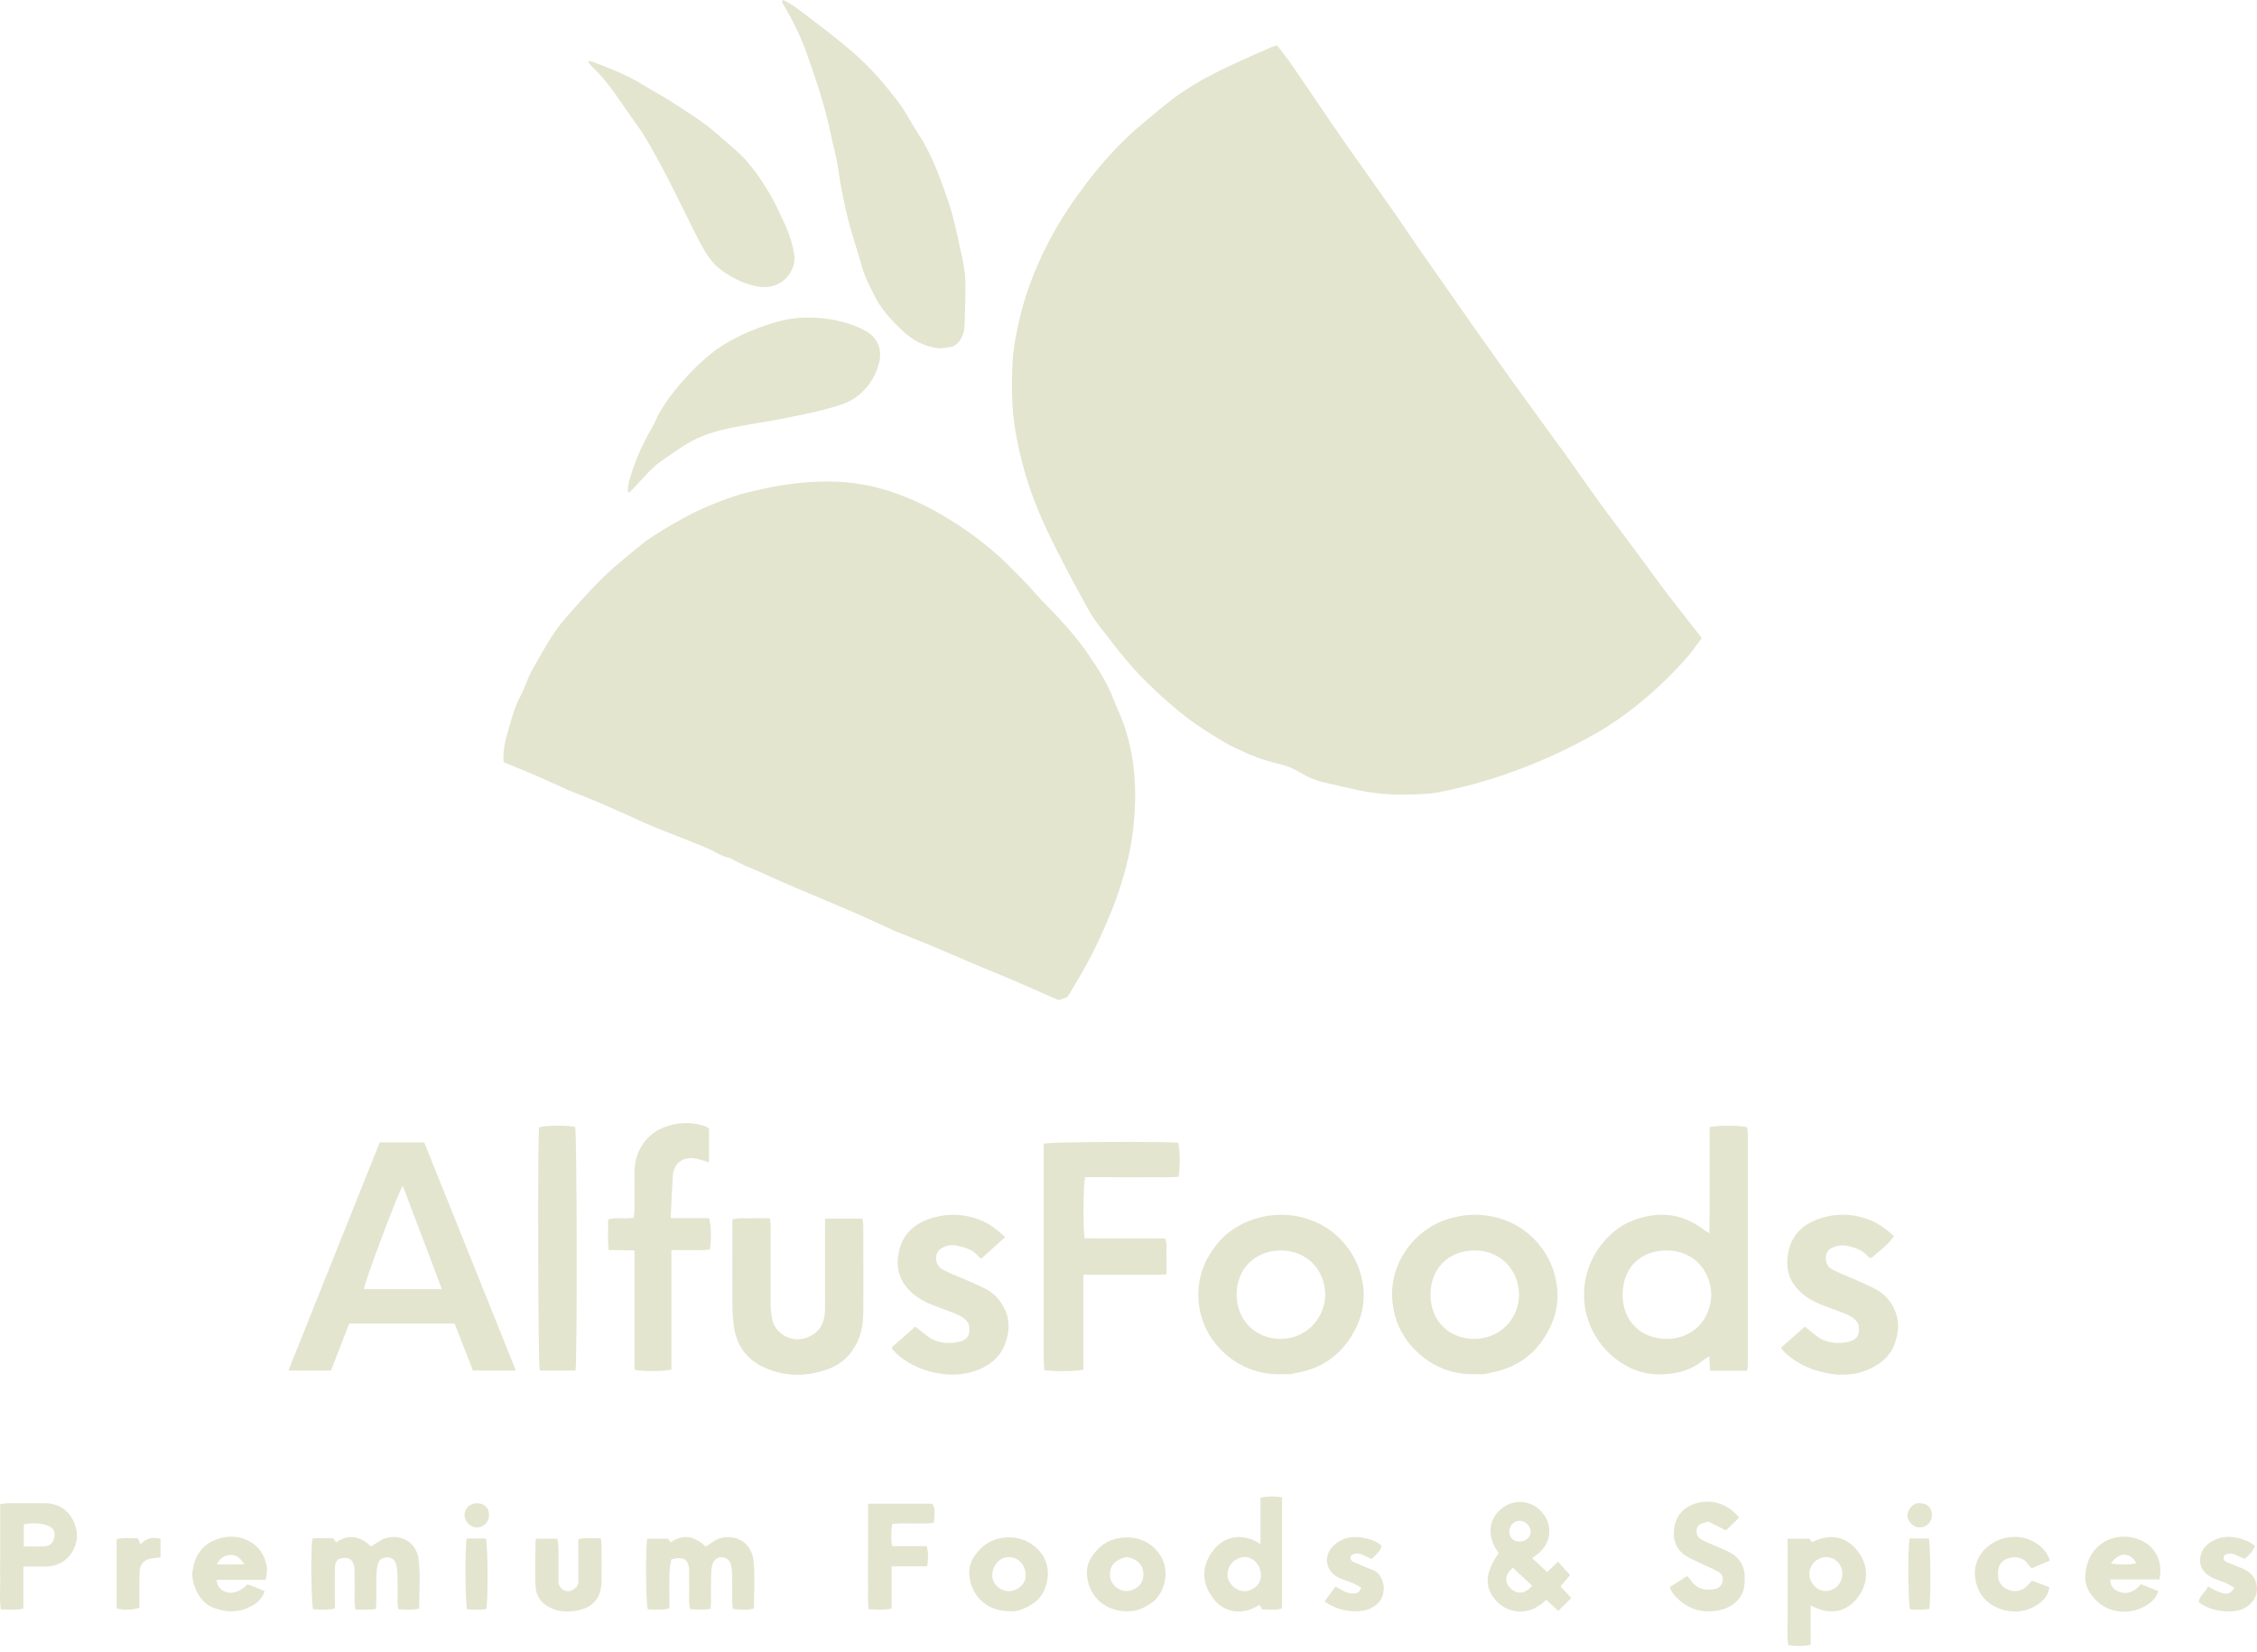 <svg xmlns="http://www.w3.org/2000/svg" width="179" height="131" viewBox="0 0 179 131" fill="none"><path d="M134.956 50.621C134.588 51.108 134.273 51.58 133.905 52.014C132.65 53.461 131.265 54.789 129.766 55.982C128.865 56.705 127.917 57.368 126.928 57.966C124.742 59.234 122.447 60.307 120.07 61.171C118.124 61.883 116.126 62.441 114.092 62.84C113.706 62.91 113.316 62.954 112.923 62.971C111.307 63.076 109.691 63.05 108.101 62.748C107.116 62.551 106.144 62.314 105.159 62.091C104.43 61.943 103.736 61.662 103.109 61.263C102.544 60.926 101.927 60.686 101.283 60.554C100.306 60.323 99.359 59.984 98.458 59.542C97.951 59.331 97.459 59.086 96.987 58.806C96.014 58.202 95.016 57.598 94.096 56.888C93.169 56.172 92.283 55.404 91.442 54.589C90.741 53.936 90.079 53.243 89.458 52.513C88.631 51.541 87.856 50.516 87.067 49.492C86.761 49.094 86.489 48.673 86.253 48.23C85.451 46.759 84.637 45.287 83.888 43.789C83.27 42.568 82.666 41.333 82.167 40.058C81.415 38.15 80.864 36.169 80.525 34.146C80.222 32.346 80.222 30.559 80.301 28.746C80.364 27.858 80.491 26.975 80.682 26.105C81.155 23.688 82.022 21.415 83.139 19.234C83.9 17.784 84.774 16.395 85.754 15.083C86.855 13.561 88.091 12.141 89.445 10.839C90.181 10.143 90.983 9.499 91.771 8.842C92.559 8.185 92.993 7.843 93.636 7.397C94.885 6.53 96.238 5.833 97.63 5.176C98.668 4.69 99.719 4.23 100.784 3.758C100.946 3.693 101.113 3.641 101.283 3.6C101.703 4.152 102.11 4.651 102.478 5.19C103.832 7.147 105.145 9.131 106.499 11.075C107.852 13.02 109.126 14.78 110.427 16.646C111.11 17.605 111.754 18.59 112.424 19.563L116.852 25.895L119.886 30.165L123.342 34.934L124.156 36.038C125.142 37.431 126.101 38.823 127.112 40.203C128.124 41.582 129.044 42.791 130.003 44.079C130.778 45.117 131.514 46.167 132.302 47.192C133.09 48.217 133.826 49.137 134.588 50.122C134.72 50.282 134.843 50.448 134.956 50.621Z" fill="#E3E5CF"></path><path d="M83.967 79.328L80.275 77.712L77.016 76.359C75.834 75.86 74.665 75.334 73.469 74.848C72.655 74.507 71.814 74.191 70.986 73.85L70.815 73.771C69.777 73.298 68.753 72.812 67.715 72.365C66.112 71.669 64.509 71.012 62.906 70.329C62.039 69.961 61.185 69.567 60.331 69.186L59.122 68.673C58.82 68.542 58.531 68.384 58.242 68.24C58.137 68.163 58.022 68.101 57.9 68.056C57.191 67.924 56.626 67.491 55.982 67.228C54.642 66.663 53.276 66.164 51.936 65.612C51.371 65.389 50.819 65.126 50.267 64.876C49.4 64.495 48.533 64.088 47.639 63.707C46.746 63.326 45.984 63.037 45.156 62.708L44.92 62.603C44.04 62.209 43.173 61.802 42.292 61.421L39.941 60.449C39.875 59.634 40.032 58.872 40.256 58.123C40.532 57.125 40.795 56.113 41.294 55.18C41.648 54.51 41.846 53.761 42.227 53.104C43.054 51.672 43.803 50.188 44.92 48.94C46.313 47.389 47.679 45.786 49.321 44.473C50.096 43.842 50.832 43.159 51.673 42.607C52.729 41.914 53.821 41.278 54.944 40.702C55.959 40.208 57.003 39.778 58.071 39.414C58.912 39.112 59.792 38.941 60.66 38.744C62.321 38.378 64.017 38.193 65.718 38.193C67.546 38.193 69.36 38.513 71.078 39.139C72.453 39.633 73.774 40.267 75.019 41.031C76.326 41.81 77.566 42.698 78.724 43.684C79.539 44.368 80.288 45.143 81.037 45.905C81.786 46.667 82.127 47.1 82.679 47.678C84.006 49.032 85.307 50.411 86.371 51.988C87.107 53.078 87.842 54.195 88.302 55.456C88.552 56.113 88.88 56.731 89.104 57.388C89.879 59.595 90.128 61.894 89.997 64.219C89.916 65.913 89.643 67.593 89.182 69.225C88.91 70.205 88.585 71.17 88.21 72.115C87.711 73.35 87.172 74.572 86.568 75.755C85.964 76.937 85.32 77.949 84.663 79.079L83.967 79.328Z" fill="#E3E5CF"></path><path d="M62.118 0C62.433 0.184 62.775 0.328 63.064 0.552C64.627 1.721 66.191 2.89 67.675 4.178C69.16 5.465 70.132 6.661 71.196 8.027C71.814 8.829 72.274 9.762 72.825 10.616C73.929 12.284 74.586 14.163 75.23 16.042C75.624 17.211 75.874 18.433 76.136 19.642C76.32 20.443 76.504 21.258 76.543 22.072C76.609 23.136 76.53 24.201 76.517 25.265C76.504 25.527 76.504 25.79 76.478 26.053C76.438 26.618 76.018 27.393 75.44 27.511C75.072 27.577 74.665 27.656 74.297 27.603C73.233 27.459 72.326 26.946 71.551 26.211C70.776 25.475 69.974 24.634 69.449 23.636C68.923 22.637 68.542 21.849 68.28 20.877C68.017 19.904 67.57 18.63 67.281 17.487C66.936 16.118 66.665 14.732 66.466 13.335C66.322 12.35 66.033 11.391 65.836 10.405C65.389 8.264 64.68 6.214 63.957 4.165C63.479 2.851 62.871 1.588 62.144 0.394C62.092 0.302 62.065 0.197 62.013 0.105C62.051 0.073 62.086 0.038 62.118 0Z" fill="#E3E5CF"></path><path d="M49.781 38.994C49.821 38.705 49.821 38.39 49.913 38.114C50.321 36.669 50.913 35.283 51.673 33.988C51.91 33.607 52.067 33.161 52.278 32.767C52.843 31.81 53.508 30.916 54.261 30.099C54.907 29.362 55.615 28.68 56.377 28.063C57.572 27.104 58.952 26.447 60.397 25.922C61.842 25.396 62.946 25.16 64.286 25.186C65.626 25.212 67.255 25.488 68.608 26.224C69.633 26.776 69.962 27.748 69.738 28.707C69.559 29.456 69.208 30.153 68.713 30.743C68.175 31.385 67.463 31.859 66.664 32.11C65.232 32.583 63.76 32.859 62.289 33.161C60.817 33.463 59.241 33.66 57.73 33.988C56.219 34.317 55.102 34.751 53.946 35.539C53.302 35.985 52.645 36.406 52.028 36.879C51.662 37.209 51.316 37.56 50.99 37.93L49.926 39.06L49.781 38.994Z" fill="#E3E5CF"></path><path d="M46.602 4.835C46.721 4.842 46.84 4.86 46.956 4.887C48.375 5.426 49.807 5.965 51.095 6.792C51.752 7.213 52.461 7.554 53.118 7.988C54.419 8.829 55.746 9.617 56.902 10.655C57.651 11.325 58.452 11.943 59.135 12.678C59.723 13.349 60.251 14.07 60.712 14.833C61.369 15.832 61.855 16.935 62.354 18.026C62.649 18.703 62.861 19.413 62.985 20.141C63.053 20.546 62.998 20.963 62.827 21.336C62.38 22.335 61.382 22.939 60.094 22.729C59.056 22.545 58.163 22.085 57.322 21.507C56.481 20.929 55.995 20.128 55.535 19.274C54.931 18.144 54.392 16.988 53.814 15.832C53.236 14.675 52.724 13.65 52.133 12.586C51.541 11.522 51.082 10.668 50.438 9.801C49.321 8.29 48.375 6.608 46.969 5.308C46.834 5.16 46.711 5.002 46.602 4.835Z" fill="#E3E5CF"></path><path d="M40.913 108.705H37.51C37.024 107.47 36.538 106.235 36.052 104.974H27.696C27.223 106.209 26.737 107.444 26.25 108.705H22.874L30.113 90.614H33.647C36.065 96.618 38.469 102.622 40.913 108.705ZM35.04 102.241C34.002 99.443 32.964 96.776 31.939 94.043C31.532 94.7 28.878 101.768 28.865 102.241H35.04Z" fill="#E3E5CF"></path><path d="M138.569 108.718H135.626C135.6 108.35 135.586 108.009 135.56 107.588C135.403 107.665 135.253 107.758 135.113 107.864C134.22 108.613 133.169 108.929 132.039 108.994C131.007 109.074 129.973 108.86 129.057 108.377C128.014 107.819 127.142 106.988 126.534 105.972C125.885 104.885 125.572 103.63 125.635 102.365C125.698 101.1 126.134 99.882 126.889 98.865C127.559 97.984 128.36 97.262 129.412 96.841C131.448 96.027 133.366 96.184 135.153 97.551C135.288 97.646 135.428 97.734 135.573 97.814C135.573 97.052 135.586 96.368 135.586 95.685V89.405C136.178 89.248 137.951 89.248 138.556 89.405C138.592 89.583 138.614 89.763 138.621 89.944V108.206C138.614 108.378 138.596 108.549 138.569 108.718ZM135.718 102.727C135.692 100.691 134.246 99.193 132.197 99.18C130.147 99.167 128.715 100.507 128.689 102.648C128.663 104.79 130.174 106.209 132.197 106.196C134.22 106.183 135.652 104.724 135.718 102.727Z" fill="#E3E5CF"></path><path d="M85.924 101.111V108.626C85.425 108.771 83.73 108.797 82.81 108.679C82.732 107.194 82.784 105.697 82.771 104.199V90.706C83.296 90.561 92.493 90.522 93.439 90.64C93.584 91.087 93.61 92.585 93.466 93.334C92.664 93.412 91.836 93.36 91.009 93.373C90.181 93.386 89.353 93.373 88.512 93.373H86.056C85.911 93.898 85.885 97.393 86.016 98.208C86.713 98.234 87.422 98.208 88.131 98.221H92.401C92.598 98.707 92.48 99.167 92.506 99.614C92.533 100.06 92.506 100.533 92.506 101.072L91.784 101.111H85.924Z" fill="#E3E5CF"></path><path d="M101.519 108.994C100.686 109.012 99.858 108.864 99.082 108.56C98.306 108.255 97.599 107.8 97 107.221C95.953 106.245 95.279 104.935 95.095 103.516C94.896 102.097 95.208 100.653 95.975 99.443C96.921 97.879 98.34 96.92 100.127 96.513C101.569 96.191 103.077 96.348 104.423 96.96C105.221 97.323 105.933 97.851 106.512 98.51C107.307 99.388 107.839 100.471 108.049 101.637C108.294 102.87 108.123 104.15 107.563 105.276C106.604 107.26 105.027 108.508 102.82 108.889C102.649 108.915 102.478 108.981 102.308 108.994H101.519ZM105.106 102.662C105.054 100.665 103.621 99.193 101.598 99.18C99.575 99.167 98.051 100.625 98.077 102.714C98.103 104.803 99.667 106.209 101.572 106.196C103.477 106.183 105.08 104.698 105.106 102.662Z" fill="#E3E5CF"></path><path d="M116.943 108.994C116.1 109.02 115.26 108.875 114.475 108.568C113.689 108.261 112.974 107.798 112.371 107.207C111.322 106.234 110.648 104.923 110.466 103.502C110.253 102.02 110.599 100.512 111.439 99.272C111.898 98.563 112.496 97.954 113.195 97.48C113.895 97.006 114.683 96.677 115.511 96.513C116.93 96.197 118.413 96.344 119.742 96.933C120.642 97.334 121.434 97.942 122.054 98.707C122.758 99.552 123.229 100.567 123.421 101.65C123.65 102.816 123.507 104.025 123.013 105.105C122.08 107.168 120.504 108.456 118.244 108.876C118.054 108.928 117.861 108.968 117.666 108.994H116.943ZM120.478 102.688C120.438 100.665 118.967 99.167 116.93 99.18C114.894 99.193 113.449 100.586 113.449 102.688C113.449 104.79 114.96 106.196 116.917 106.196C118.875 106.196 120.438 104.724 120.478 102.688Z" fill="#E3E5CF"></path><path d="M65.429 96.657H68.398C68.431 96.827 68.453 96.998 68.464 97.17C68.464 99.522 68.49 101.86 68.464 104.199C68.451 105.171 68.253 106.117 67.715 106.945C67.251 107.697 66.548 108.271 65.718 108.574C63.931 109.231 62.144 109.218 60.436 108.377C59.188 107.759 58.439 106.695 58.216 105.316C58.132 104.688 58.089 104.056 58.084 103.424C58.071 101.44 58.084 99.443 58.084 97.446V96.723C58.597 96.552 59.083 96.657 59.556 96.631C60.029 96.605 60.515 96.631 61.067 96.631C61.093 96.894 61.119 97.13 61.119 97.354C61.119 99.456 61.106 101.558 61.119 103.66C61.135 103.964 61.17 104.267 61.224 104.567C61.395 105.802 63.103 106.892 64.64 105.736C65.245 105.276 65.429 104.567 65.429 103.805V96.657Z" fill="#E3E5CF"></path><path d="M53.184 96.618H56.232C56.403 97.117 56.429 98.352 56.298 99.101C55.812 99.193 55.312 99.141 54.813 99.154H53.25V108.626C52.672 108.784 51.003 108.784 50.32 108.64V99.18L49.295 99.154H48.27C48.191 98.3 48.231 97.525 48.231 96.723C48.914 96.513 49.571 96.723 50.267 96.579C50.28 96.408 50.307 96.211 50.32 96.027V93.005C50.32 91.718 50.819 90.653 51.818 89.865C52.227 89.579 52.686 89.369 53.171 89.248C54.036 89.004 54.954 89.018 55.812 89.287L56.048 89.379L56.232 89.523V92.191C55.904 92.099 55.614 91.98 55.312 91.915C54.025 91.639 53.394 92.401 53.355 93.307C53.315 94.214 53.25 95.436 53.184 96.618Z" fill="#E3E5CF"></path><path d="M79.723 98.116L77.844 99.811C77.754 99.77 77.67 99.717 77.595 99.653C77.148 99.075 76.478 98.93 75.821 98.786C75.615 98.747 75.403 98.749 75.198 98.791C74.993 98.834 74.799 98.917 74.626 99.035C74.074 99.364 74.113 100.271 74.691 100.652C75.033 100.844 75.389 101.011 75.755 101.151C76.57 101.506 77.411 101.834 78.199 102.241C78.767 102.542 79.233 103.003 79.539 103.568C80.144 104.58 80.091 105.644 79.671 106.695C79.25 107.746 78.357 108.403 77.266 108.758C76.176 109.112 75.164 109.086 74.1 108.863C73.036 108.64 71.788 108.088 70.907 107.168L70.776 107.024C70.763 106.984 70.763 106.932 70.737 106.853L72.589 105.224L73.469 105.92C74.166 106.472 74.993 106.603 75.834 106.472C76.675 106.34 77.017 105.972 76.833 105.013C76.583 104.58 76.176 104.343 75.716 104.173L73.877 103.476C73.023 103.121 72.248 102.635 71.709 101.847C71.17 101.059 71.104 100.179 71.288 99.285C71.617 97.735 72.707 96.92 74.153 96.539C75.346 96.222 76.611 96.306 77.752 96.776C78.475 97.065 79.066 97.511 79.723 98.116Z" fill="#E3E5CF"></path><path d="M141.249 106.892L143.141 105.224L144.008 105.92C144.717 106.472 145.532 106.603 146.373 106.472C147.214 106.34 147.568 105.946 147.385 105.027C147.148 104.58 146.728 104.343 146.281 104.173L144.442 103.476C143.574 103.135 142.812 102.648 142.261 101.86C141.709 101.072 141.656 100.192 141.84 99.285C142.156 97.735 143.246 96.92 144.691 96.539C145.907 96.214 147.196 96.302 148.357 96.789C149.053 97.078 149.631 97.525 150.209 98.05C149.71 98.786 149.014 99.233 148.396 99.797C148.313 99.762 148.234 99.718 148.16 99.666C147.739 99.167 147.187 98.97 146.57 98.825C146.208 98.741 145.829 98.764 145.48 98.891C145.085 99.022 144.836 99.259 144.809 99.679C144.783 100.1 144.915 100.468 145.296 100.678C145.641 100.858 145.997 101.021 146.36 101.164C147.161 101.519 147.976 101.834 148.738 102.241C149.383 102.579 149.9 103.119 150.209 103.778C150.682 104.751 150.603 105.723 150.222 106.695C149.841 107.667 148.909 108.39 147.831 108.758C146.754 109.126 145.677 109.099 144.599 108.85C143.522 108.6 142.326 108.075 141.459 107.168C141.394 107.102 141.341 107.01 141.249 106.892Z" fill="#E3E5CF"></path><path d="M45.616 89.379C45.761 89.904 45.787 108.022 45.642 108.705H42.805C42.673 108.219 42.634 90.417 42.752 89.418C43.186 89.261 44.867 89.234 45.616 89.379Z" fill="#E3E5CF"></path><path d="M29.811 127.611C29.65 127.639 29.488 127.657 29.325 127.664H28.182C28.156 127.44 28.129 127.269 28.116 127.112C28.116 126.258 28.129 125.404 28.116 124.55C28.103 123.696 27.669 123.394 26.842 123.656C26.592 123.88 26.553 124.182 26.553 124.497V127.585C25.935 127.716 25.37 127.664 24.832 127.637C24.687 127.151 24.635 123.17 24.766 122.054C25.291 121.935 25.856 122.014 26.408 122.001C26.5 122.119 26.579 122.211 26.658 122.329C27.722 121.594 28.629 121.909 29.43 122.658C29.798 122.435 30.126 122.159 30.507 122.027C31.703 121.62 33.069 122.264 33.214 123.775C33.345 125.023 33.24 126.297 33.24 127.585C32.688 127.716 32.163 127.664 31.598 127.637C31.564 127.473 31.542 127.306 31.532 127.138C31.519 126.35 31.545 125.561 31.519 124.773C31.515 124.51 31.471 124.248 31.388 123.998C31.343 123.849 31.247 123.72 31.118 123.634C30.988 123.548 30.833 123.509 30.678 123.525C30.376 123.551 30.074 123.656 29.982 124.011C29.91 124.263 29.87 124.524 29.863 124.786C29.837 125.509 29.85 126.231 29.85 126.954C29.85 127.164 29.824 127.375 29.811 127.611Z" fill="#E3E5CF"></path><path d="M53.249 123.683C53.175 123.962 53.126 124.248 53.105 124.537C53.079 125.325 53.092 126.113 53.092 126.902V127.572C52.487 127.729 51.923 127.65 51.384 127.65C51.213 127.164 51.187 122.802 51.331 122.04H52.974L53.197 122.329C54.235 121.594 55.155 121.896 55.969 122.671C56.337 122.448 56.652 122.159 57.033 122.027C58.268 121.62 59.621 122.29 59.766 123.827C59.884 125.062 59.792 126.31 59.792 127.585C59.214 127.716 58.689 127.677 58.124 127.611C58.095 127.437 58.077 127.262 58.071 127.085C58.071 126.31 58.071 125.548 58.058 124.786C58.052 124.524 58.012 124.263 57.94 124.011C57.889 123.867 57.795 123.741 57.67 123.652C57.546 123.563 57.397 123.514 57.243 123.512C57.089 123.506 56.936 123.55 56.809 123.638C56.681 123.725 56.585 123.852 56.534 123.998C56.451 124.248 56.407 124.51 56.403 124.773C56.376 125.483 56.39 126.205 56.39 126.928C56.39 127.151 56.376 127.361 56.363 127.598C55.812 127.703 55.286 127.664 54.721 127.624C54.708 127.453 54.669 127.283 54.655 127.125C54.655 126.271 54.669 125.417 54.655 124.563C54.642 123.709 54.222 123.407 53.249 123.683Z" fill="#E3E5CF"></path><path d="M121.515 123.578L122.698 124.694L123.565 123.867L124.524 124.931L123.762 125.824L124.616 126.744L123.591 127.769L122.632 126.888C121.923 127.572 121.108 127.939 120.136 127.782C119.569 127.68 119.052 127.393 118.664 126.967C117.705 125.929 117.758 124.747 118.861 123.183C117.745 121.646 118.218 120.28 119.164 119.597C119.637 119.233 120.235 119.071 120.828 119.145C121.42 119.219 121.96 119.523 122.33 119.991C122.562 120.255 122.727 120.57 122.811 120.911C122.896 121.251 122.897 121.607 122.816 121.948C122.645 122.684 122.146 123.157 121.515 123.578ZM119.978 124.34C119.361 124.891 119.282 125.456 119.794 125.969C120.307 126.481 120.95 126.442 121.515 125.772L119.978 124.34ZM120.438 122.264C120.964 122.29 121.384 121.962 121.397 121.489C121.386 121.269 121.296 121.061 121.144 120.902C120.992 120.743 120.788 120.643 120.569 120.622C120.459 120.616 120.348 120.633 120.244 120.672C120.139 120.71 120.044 120.769 119.963 120.845C119.882 120.921 119.818 121.013 119.773 121.114C119.728 121.216 119.704 121.325 119.702 121.436C119.693 121.539 119.705 121.643 119.738 121.742C119.771 121.84 119.823 121.931 119.892 122.008C119.961 122.086 120.045 122.149 120.139 122.192C120.233 122.236 120.334 122.261 120.438 122.264Z" fill="#E3E5CF"></path><path d="M99.89 127.283C98.406 128.242 97.039 127.769 96.343 126.928C95.266 125.627 95.239 124.248 96.225 122.96C96.987 121.962 98.392 121.436 99.969 122.461V118.782C100.532 118.669 101.111 118.66 101.677 118.756V127.572C101.165 127.742 100.639 127.637 100.1 127.65L99.89 127.283ZM99.995 124.852C99.982 124.116 99.352 123.459 98.668 123.499C98.303 123.519 97.961 123.682 97.716 123.952C97.47 124.223 97.34 124.579 97.355 124.944C97.368 125.588 98.038 126.205 98.695 126.205C99.352 126.205 100.087 125.64 99.995 124.852Z" fill="#E3E5CF"></path><path d="M143.496 122.04C143.572 122.127 143.642 122.22 143.706 122.316C145.427 121.462 146.675 122.067 147.45 123.183C148.225 124.3 148.186 125.68 147.227 126.836C146.557 127.65 145.322 128.281 143.601 127.322V130.449C143.013 130.576 142.405 130.585 141.814 130.475C141.722 129.739 141.774 129.043 141.774 128.36C141.774 127.677 141.774 126.954 141.774 126.258V122.04H143.496ZM146.11 124.813C146.114 124.639 146.082 124.467 146.017 124.306C145.953 124.145 145.856 123.998 145.733 123.876C145.611 123.753 145.464 123.656 145.303 123.591C145.142 123.527 144.97 123.495 144.796 123.499C144.454 123.515 144.131 123.659 143.89 123.902C143.649 124.146 143.508 124.47 143.496 124.813C143.482 125.535 144.1 126.192 144.783 126.192C145.466 126.192 146.123 125.653 146.11 124.813Z" fill="#E3E5CF"></path><path d="M1.853 124.248V127.585C1.249 127.729 0.684 127.65 0.066 127.65C-0.052 126.928 0.027 126.245 0.014 125.548C0.001 124.852 0.014 124.156 0.014 123.446V119.295L0.579 119.229H3.587C4.625 119.242 5.4 119.741 5.834 120.661C6.267 121.581 6.176 122.54 5.532 123.367C5.312 123.641 5.034 123.862 4.718 124.014C4.402 124.167 4.056 124.246 3.706 124.248C3.114 124.261 2.523 124.248 1.853 124.248ZM1.892 122.658C2.484 122.658 2.996 122.671 3.522 122.645C4.047 122.619 4.257 122.29 4.323 121.843C4.389 121.397 4.152 121.147 3.758 120.989C3.154 120.766 2.536 120.792 1.892 120.897V122.658Z" fill="#E3E5CF"></path><path d="M132.433 125.877L133.8 125.01C133.921 125.13 134.035 125.257 134.141 125.391C134.627 126.14 135.508 126.153 136.073 126.021C136.21 125.985 136.334 125.91 136.429 125.805C136.525 125.7 136.588 125.57 136.611 125.43C136.649 125.289 136.64 125.14 136.586 125.005C136.531 124.87 136.434 124.756 136.309 124.681C135.93 124.472 135.539 124.283 135.14 124.116C134.693 123.893 134.22 123.709 133.8 123.459C133.038 123.026 132.709 122.303 132.749 121.489C132.801 120.451 133.327 119.662 134.338 119.295C135.639 118.822 137.032 119.242 137.925 120.372L136.887 121.384L135.481 120.674L135.087 120.805C134.798 120.871 134.601 121.016 134.562 121.318C134.522 121.62 134.627 121.948 134.93 122.106C135.236 122.269 135.552 122.414 135.876 122.54C136.283 122.724 136.69 122.868 137.071 123.065C137.938 123.499 138.385 124.182 138.372 125.167C138.372 125.667 138.346 126.153 138.056 126.599C137.636 127.256 136.992 127.598 136.283 127.729C134.93 127.992 133.734 127.585 132.801 126.534C132.716 126.436 132.642 126.331 132.578 126.218C132.525 126.126 132.499 126.021 132.433 125.877Z" fill="#E3E5CF"></path><path d="M68.845 119.268H73.955C74.218 119.754 74.1 120.24 74.061 120.792C72.957 120.897 71.867 120.766 70.763 120.871C70.675 121.454 70.666 122.046 70.737 122.632H73.496C73.653 123.197 73.614 123.683 73.535 124.234H70.71V127.572C70.08 127.729 69.515 127.65 68.884 127.637C68.805 126.928 68.858 126.231 68.845 125.548C68.832 124.865 68.845 124.143 68.845 123.446V119.268Z" fill="#E3E5CF"></path><path d="M21.074 125.299H17.185C17.212 125.864 17.527 126.14 17.96 126.284C18.394 126.429 19.025 126.271 19.629 125.667L20.273 125.89L20.995 126.205C20.902 126.471 20.756 126.714 20.567 126.922C20.377 127.13 20.148 127.297 19.892 127.414C18.893 127.939 17.869 127.913 16.804 127.467C15.74 127.02 15.149 125.496 15.267 124.655C15.412 123.499 15.937 122.592 17.08 122.132C18.749 121.462 20.641 122.172 21.101 123.972C21.206 124.353 21.206 124.681 21.074 125.299ZM19.379 124.064C19.064 123.578 18.762 123.315 18.276 123.328C17.79 123.341 17.488 123.578 17.185 124.064C17.916 124.103 18.648 124.103 19.379 124.064Z" fill="#E3E5CF"></path><path d="M171.257 125.272H167.368C167.355 125.811 167.644 126.1 168.051 126.245C168.747 126.507 169.312 126.218 169.798 125.653L171.165 126.192C171.033 126.744 170.639 127.059 170.258 127.309C169.049 128.084 167.355 128.005 166.303 126.994C165.252 125.982 165.213 125.036 165.607 123.854C166.251 122.001 168.432 121.37 170.061 122.303C170.941 122.816 171.572 123.893 171.257 125.272ZM167.42 123.998C168.051 124.129 168.944 124.116 169.43 123.985C168.931 123.092 168.09 123.065 167.42 123.998Z" fill="#E3E5CF"></path><path d="M80.038 127.795C78.383 127.782 77.095 126.744 76.885 125.023C76.811 124.426 76.971 123.823 77.332 123.341C77.857 122.619 78.54 122.119 79.473 121.975C80.84 121.778 82.048 122.316 82.758 123.472C83.467 124.629 83.02 126.455 81.996 127.138C81.378 127.545 80.748 127.861 80.038 127.795ZM81.339 124.905C81.339 124.156 80.774 123.525 80.051 123.499C79.329 123.473 78.737 124.116 78.698 124.891C78.659 125.667 79.355 126.179 79.986 126.205C80.616 126.232 81.418 125.627 81.339 124.905Z" fill="#E3E5CF"></path><path d="M89.379 127.795C87.75 127.795 86.436 126.77 86.213 125.036C86.139 124.443 86.3 123.844 86.66 123.367C87.172 122.632 87.855 122.119 88.788 121.988C90.181 121.765 91.429 122.316 92.112 123.512C92.795 124.707 92.349 126.429 91.337 127.125C90.733 127.545 90.089 127.847 89.379 127.795ZM89.366 123.486C88.368 123.735 87.96 124.208 88.039 125.062C88.105 125.653 88.67 126.166 89.3 126.192C89.931 126.218 90.562 125.732 90.654 125.18C90.785 124.313 90.378 123.696 89.366 123.486Z" fill="#E3E5CF"></path><path d="M42.555 122.04H44.21C44.249 122.275 44.275 122.512 44.289 122.75C44.289 123.617 44.302 124.497 44.289 125.378C44.28 125.541 44.321 125.704 44.408 125.843C44.495 125.982 44.624 126.09 44.775 126.153C45.091 126.284 45.38 126.166 45.629 125.956C45.879 125.745 45.866 125.548 45.866 125.312V122.08C46.483 121.922 47.035 122.027 47.639 122.001C47.672 122.184 47.694 122.368 47.705 122.553C47.718 123.486 47.718 124.432 47.705 125.364C47.705 126.678 47.088 127.48 45.813 127.729C45.025 127.887 44.237 127.848 43.514 127.453C43.211 127.297 42.954 127.062 42.772 126.773C42.589 126.485 42.487 126.152 42.476 125.811C42.41 124.602 42.463 123.394 42.476 122.198C42.476 122.159 42.502 122.119 42.555 122.04Z" fill="#E3E5CF"></path><path d="M162.572 123.775L161.127 124.392C160.992 124.25 160.865 124.101 160.746 123.945C160.444 123.564 159.866 123.394 159.248 123.604C158.631 123.814 158.46 124.248 158.46 124.839C158.46 125.43 158.67 125.837 159.301 126.1C159.556 126.202 159.835 126.223 160.103 126.162C160.37 126.101 160.613 125.961 160.799 125.759C160.904 125.653 160.996 125.535 161.14 125.364L162.533 125.89C162.498 126.134 162.415 126.369 162.289 126.581C162.162 126.793 161.995 126.978 161.797 127.125C161.408 127.433 160.953 127.647 160.467 127.75C159.982 127.853 159.479 127.841 158.999 127.716C157.672 127.375 156.831 126.521 156.647 125.128C156.59 124.692 156.641 124.249 156.795 123.837C156.948 123.425 157.199 123.056 157.527 122.763C158.565 121.817 160.181 121.594 161.416 122.356C161.915 122.671 162.349 123.065 162.572 123.775Z" fill="#E3E5CF"></path><path d="M175.106 125.824C176.407 126.56 176.827 126.586 177.208 125.929C176.985 125.798 176.762 125.667 176.538 125.561C176.315 125.456 175.921 125.338 175.619 125.207C175.001 124.957 174.528 124.55 174.489 123.827C174.449 123.105 174.87 122.54 175.5 122.211C176.473 121.699 177.445 121.87 178.391 122.303C178.543 122.387 178.688 122.484 178.824 122.592C178.706 123.092 178.325 123.328 178.036 123.643C177.484 123.473 176.972 122.96 176.381 123.381C176.275 123.775 176.499 123.854 176.735 123.959C177.195 124.143 177.681 124.313 178.115 124.537C178.358 124.665 178.566 124.851 178.719 125.08C178.873 125.308 178.967 125.571 178.993 125.845C179.019 126.119 178.976 126.395 178.869 126.648C178.761 126.902 178.593 127.124 178.378 127.296C177.734 127.834 176.972 127.861 176.21 127.769C175.557 127.71 174.931 127.479 174.397 127.099C174.384 126.547 174.948 126.324 175.106 125.824Z" fill="#E3E5CF"></path><path d="M105.053 127.02C105.355 126.599 105.631 126.218 105.92 125.837C106.459 126.153 106.932 126.468 107.536 126.376C107.72 126.337 107.747 126.31 107.97 125.942C107.763 125.8 107.543 125.676 107.313 125.575C106.958 125.417 106.564 125.312 106.209 125.154C105.145 124.668 104.909 123.433 105.736 122.619C106.354 122.001 107.103 121.83 107.957 121.948C108.548 122.04 109.1 122.185 109.573 122.592C109.481 123.078 109.1 123.315 108.798 123.643C108.246 123.486 107.747 122.947 107.142 123.381C107.024 123.748 107.247 123.854 107.484 123.945C107.944 124.143 108.403 124.353 108.876 124.524C109.796 124.852 110.151 126.547 109.1 127.322C108.561 127.729 107.957 127.821 107.313 127.795C106.669 127.769 105.776 127.558 105.053 127.02Z" fill="#E3E5CF"></path><path d="M11.155 122.487C11.615 121.975 12.114 121.896 12.732 122.054V123.512L12.272 123.578C11.483 123.617 11.076 124.011 11.063 124.799C11.05 125.588 11.05 126.205 11.05 126.902V127.519C10.466 127.703 9.843 127.721 9.25 127.572V122.08C9.815 121.935 10.367 122.014 10.932 122.014L11.155 122.487Z" fill="#E3E5CF"></path><path d="M37.011 122.027H38.535C38.692 122.5 38.719 126.862 38.574 127.611C38.075 127.703 37.549 127.664 37.05 127.637C36.892 127.151 36.866 122.776 37.011 122.027Z" fill="#E3E5CF"></path><path d="M151.444 122.027H152.968C153.113 122.5 153.152 126.862 153.008 127.611C152.503 127.685 151.991 127.694 151.483 127.637C151.326 127.151 151.3 122.776 151.444 122.027Z" fill="#E3E5CF"></path><path d="M38.784 120.175C38.786 120.306 38.761 120.437 38.711 120.558C38.66 120.68 38.585 120.79 38.49 120.881C38.395 120.972 38.282 121.043 38.159 121.089C38.036 121.134 37.904 121.154 37.773 121.147C37.287 121.134 36.814 120.622 36.84 120.135C36.853 119.895 36.956 119.668 37.129 119.5C37.302 119.332 37.532 119.235 37.773 119.229C38.403 119.216 38.784 119.57 38.784 120.175Z" fill="#E3E5CF"></path><path d="M152.206 119.229C152.837 119.216 153.218 119.57 153.218 120.162C153.22 120.294 153.194 120.425 153.144 120.547C153.093 120.669 153.019 120.78 152.924 120.872C152.829 120.964 152.717 121.036 152.593 121.084C152.47 121.131 152.338 121.152 152.206 121.147C151.759 121.134 151.273 120.674 151.273 120.201C151.273 119.728 151.772 119.163 152.206 119.229Z" fill="#E3E5CF"></path></svg>